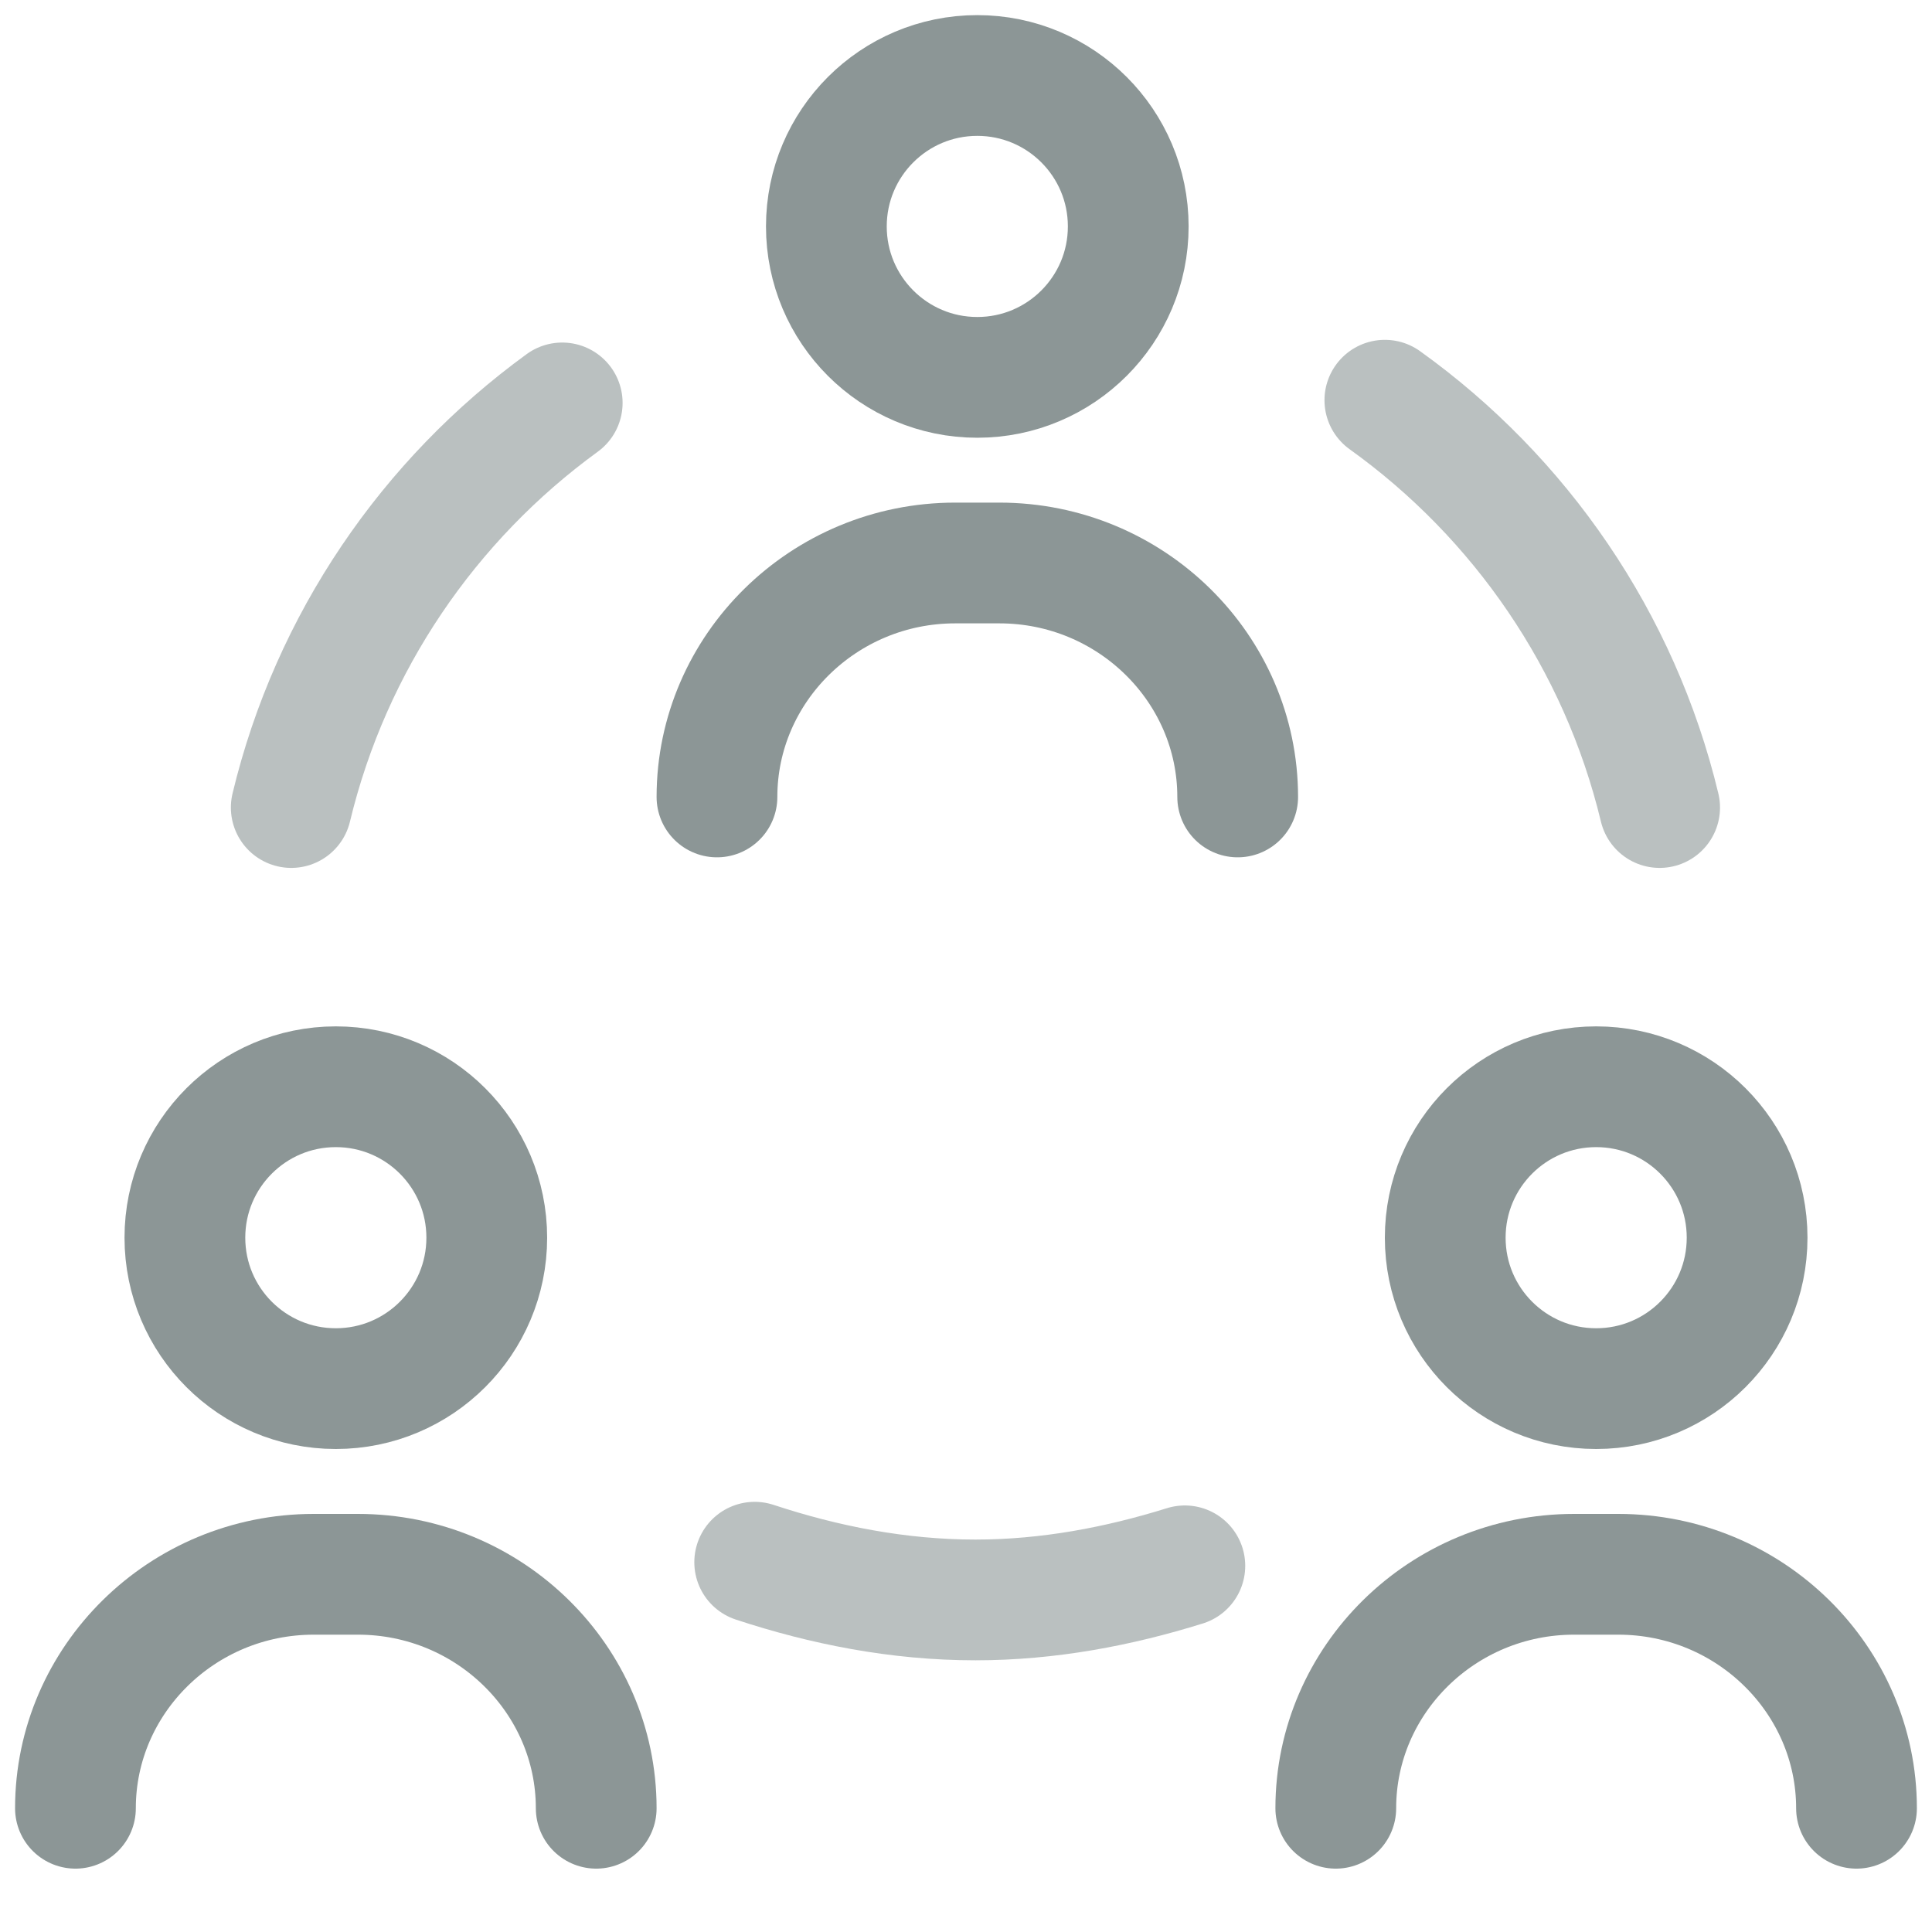 <svg xmlns="http://www.w3.org/2000/svg" width="40" height="40" viewBox="0 0 40 40" fill="none"><path d="M14.844 16.5C14.844 13.839 17.053 11.656 19.777 11.656H20.691C23.416 11.656 25.625 13.839 25.625 16.5M1.562 37.438C1.562 34.776 3.771 32.594 6.496 32.594H7.41C10.135 32.594 12.344 34.776 12.344 37.438M27.656 37.438C27.656 34.776 29.865 32.594 32.59 32.594H33.504C36.228 32.594 38.437 34.776 38.437 37.438M23.359 4.688C23.359 6.413 21.96 7.813 20.234 7.813C18.508 7.813 17.109 6.413 17.109 4.688C17.109 2.962 18.508 1.563 20.234 1.563C21.96 1.563 23.359 2.962 23.359 4.688ZM10.078 25.625C10.078 27.351 8.679 28.75 6.953 28.75C5.227 28.75 3.828 27.351 3.828 25.625C3.828 23.899 5.227 22.5 6.953 22.5C8.679 22.5 10.078 23.899 10.078 25.625ZM36.172 25.625C36.172 27.351 34.773 28.75 33.047 28.75C31.321 28.75 29.922 27.351 29.922 25.625C29.922 23.899 31.321 22.5 33.047 22.5C34.773 22.5 36.172 23.899 36.172 25.625Z" stroke="#8C9696" stroke-width="2.5" stroke-miterlimit="10" stroke-linecap="round" stroke-linejoin="round"></path><path opacity="0.6" d="M34.361 16.719C33.531 13.266 31.471 10.293 28.672 8.286M11.64 8.342C8.881 10.348 6.852 13.298 6.03 16.719M15.625 32.344C17.062 32.818 18.599 33.125 20.195 33.125C21.705 33.125 23.161 32.846 24.531 32.419" stroke="#8C9696" stroke-width="2.5" stroke-miterlimit="10" stroke-linecap="round" stroke-linejoin="round"></path></svg>
